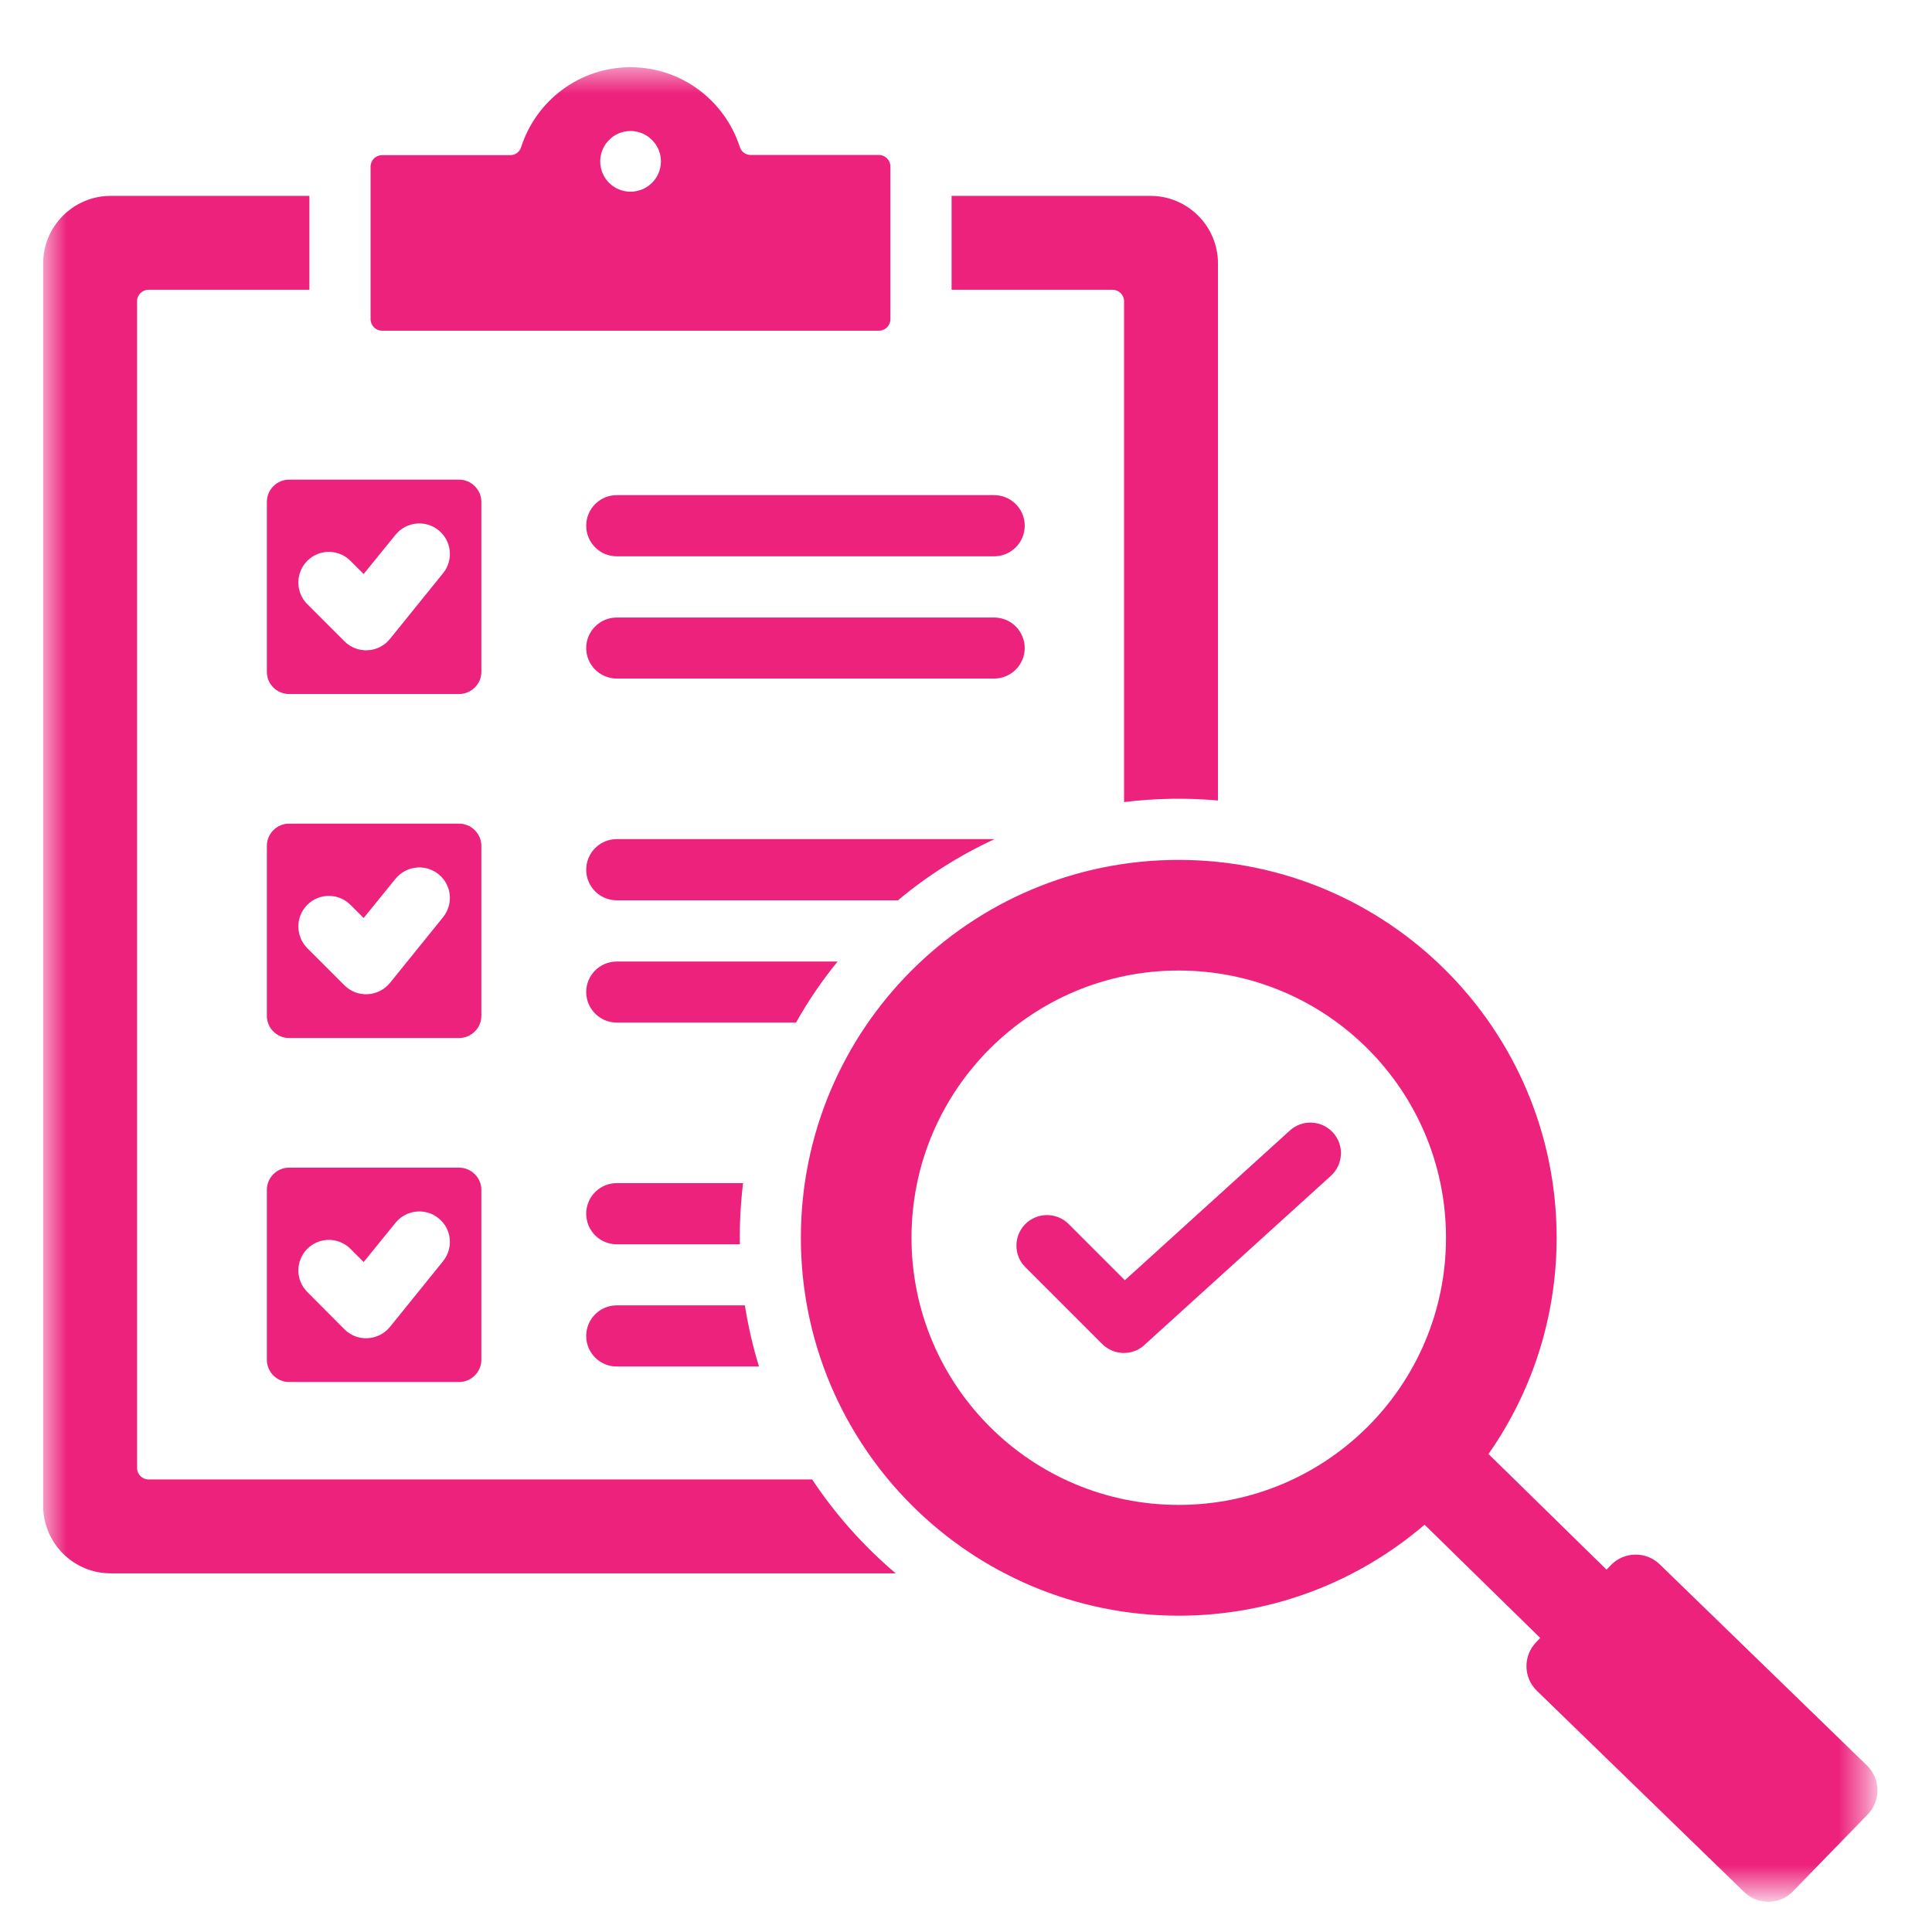<svg width="72" height="72" viewBox="0 0 72 72" fill="none" xmlns="http://www.w3.org/2000/svg">
<mask id="mask0_1_11566" style="mask-type:luminance" maskUnits="userSpaceOnUse" x="0" y="0" width="72" height="72">
<path d="M71.37 0.927H0.697V71.604H71.37V0.927Z" fill="white"/>
</mask>
<g mask="url(#mask0_1_11566)">
<mask id="mask1_1_11566" style="mask-type:luminance" maskUnits="userSpaceOnUse" x="1" y="2" width="69" height="69">
<path d="M1.609 2.505H69.557V70.463H1.609V2.505Z" fill="white"/>
</mask>
<g mask="url(#mask1_1_11566)">
<path fill-rule="evenodd" clip-rule="evenodd" d="M41.459 10.799H35.463V7.3H42.875C44.261 7.3 45.39 8.429 45.39 9.815V29.831C44.219 29.729 43.055 29.747 41.891 29.891V11.226C41.891 10.991 41.699 10.799 41.459 10.799ZM48.072 42.129L41.921 47.71L39.826 45.616C39.382 45.172 38.656 45.172 38.212 45.616C37.768 46.06 37.768 46.78 38.212 47.224L41.075 50.087C41.525 50.531 42.251 50.537 42.695 50.081L49.603 43.815C50.065 43.389 50.101 42.669 49.675 42.207C49.255 41.745 48.535 41.709 48.072 42.129ZM69.611 67.612L66.815 70.487C66.329 70.991 65.512 71.003 65.008 70.517L57.273 63.009C56.768 62.517 56.756 61.706 57.248 61.202L57.398 61.04L53.09 56.821C50.623 58.934 47.424 60.212 43.925 60.212C36.148 60.212 29.846 53.904 29.846 46.126C29.846 38.348 36.148 32.046 43.925 32.046C51.703 32.046 58.011 38.348 58.011 46.126C58.011 49.127 57.069 51.906 55.472 54.186L59.871 58.496L60.039 58.322C60.531 57.817 61.342 57.805 61.852 58.297L69.581 65.8C70.085 66.292 70.097 67.102 69.611 67.612ZM53.888 46.126C53.888 40.628 49.429 36.169 43.925 36.169C38.428 36.169 33.969 40.628 33.969 46.126C33.969 51.63 38.428 56.083 43.925 56.083C49.429 56.083 53.888 51.63 53.888 46.126ZM13.81 11.892V6.208C13.81 5.974 14.002 5.782 14.236 5.782H19.014C19.206 5.782 19.368 5.662 19.422 5.482C19.974 3.759 21.588 2.505 23.497 2.505C25.405 2.505 27.019 3.759 27.572 5.482C27.632 5.662 27.794 5.776 27.98 5.776H32.757C32.991 5.776 33.183 5.968 33.183 6.208V11.892C33.183 12.132 32.991 12.324 32.757 12.324H14.236C14.002 12.324 13.81 12.132 13.81 11.892ZM22.368 6.016C22.368 6.64 22.872 7.144 23.497 7.144C24.121 7.144 24.631 6.64 24.631 6.016C24.631 5.392 24.121 4.882 23.497 4.882C22.872 4.882 22.368 5.392 22.368 6.016ZM30.266 55.135H5.534C5.3 55.135 5.108 54.943 5.108 54.709V11.226C5.108 10.991 5.3 10.799 5.534 10.799H11.53V7.3H4.124C2.738 7.3 1.609 8.429 1.609 9.815V56.119C1.609 57.505 2.738 58.634 4.124 58.634H33.381C32.187 57.625 31.136 56.443 30.266 55.135ZM17.939 25.042C17.939 25.492 17.561 25.864 17.111 25.864H10.774C10.318 25.864 9.945 25.492 9.945 25.042V18.704C9.945 18.248 10.318 17.875 10.774 17.875H17.111C17.561 17.875 17.939 18.248 17.939 18.704V25.042ZM16.343 19.76C15.857 19.364 15.137 19.442 14.741 19.928L13.552 21.392L13.06 20.9C12.616 20.456 11.896 20.456 11.452 20.9C11.008 21.345 11.008 22.071 11.452 22.515L12.838 23.901C13.318 24.381 14.11 24.339 14.537 23.805L16.511 21.363C16.907 20.876 16.835 20.156 16.343 19.76ZM17.939 37.861C17.939 38.312 17.561 38.684 17.111 38.684H10.774C10.318 38.684 9.945 38.312 9.945 37.861V31.523C9.945 31.067 10.318 30.695 10.774 30.695H17.111C17.561 30.695 17.939 31.067 17.939 31.523V37.861ZM16.343 32.58C15.857 32.184 15.137 32.262 14.741 32.748L13.552 34.212L13.06 33.72C12.616 33.276 11.896 33.276 11.452 33.72C11.008 34.164 11.008 34.885 11.452 35.335L12.838 36.721C13.318 37.201 14.11 37.153 14.537 36.625L16.511 34.182C16.907 33.69 16.835 32.976 16.343 32.58ZM17.939 44.343V50.675C17.939 51.131 17.561 51.504 17.111 51.504H10.774C10.318 51.504 9.945 51.131 9.945 50.675V44.343C9.945 43.887 10.318 43.515 10.774 43.515H17.111C17.561 43.515 17.939 43.887 17.939 44.343ZM16.343 45.4C15.857 45.004 15.137 45.082 14.741 45.568L13.552 47.032L13.06 46.54C12.616 46.096 11.896 46.096 11.452 46.54C11.008 46.984 11.008 47.704 11.452 48.148L12.838 49.541C13.318 50.021 14.11 49.973 14.537 49.445L16.511 47.002C16.907 46.51 16.835 45.796 16.343 45.4ZM22.986 46.372H27.572C27.56 45.604 27.602 44.847 27.692 44.091H22.986C22.356 44.091 21.846 44.601 21.846 45.232C21.846 45.862 22.356 46.372 22.986 46.372ZM37.048 18.452H22.986C22.356 18.452 21.846 18.962 21.846 19.592C21.846 20.222 22.356 20.732 22.986 20.732H37.048C37.678 20.732 38.188 20.222 38.188 19.592C38.188 18.962 37.678 18.452 37.048 18.452ZM38.188 24.153C38.188 23.523 37.678 23.013 37.048 23.013H22.986C22.356 23.013 21.846 23.523 21.846 24.153C21.846 24.777 22.356 25.288 22.986 25.288H37.048C37.678 25.288 38.188 24.777 38.188 24.153ZM37.066 31.271H22.986C22.356 31.271 21.846 31.782 21.846 32.412C21.846 33.042 22.356 33.552 22.986 33.552H33.465C34.551 32.64 35.764 31.872 37.066 31.271ZM31.214 35.833H22.986C22.356 35.833 21.846 36.343 21.846 36.967C21.846 37.597 22.356 38.108 22.986 38.108H29.666C30.116 37.303 30.638 36.541 31.214 35.833ZM22.986 50.927H28.286C28.058 50.189 27.884 49.427 27.758 48.647H22.986C22.356 48.647 21.846 49.157 21.846 49.787C21.846 50.417 22.356 50.927 22.986 50.927Z" fill="#EC227C"/>
</g>
</g>
</svg>
